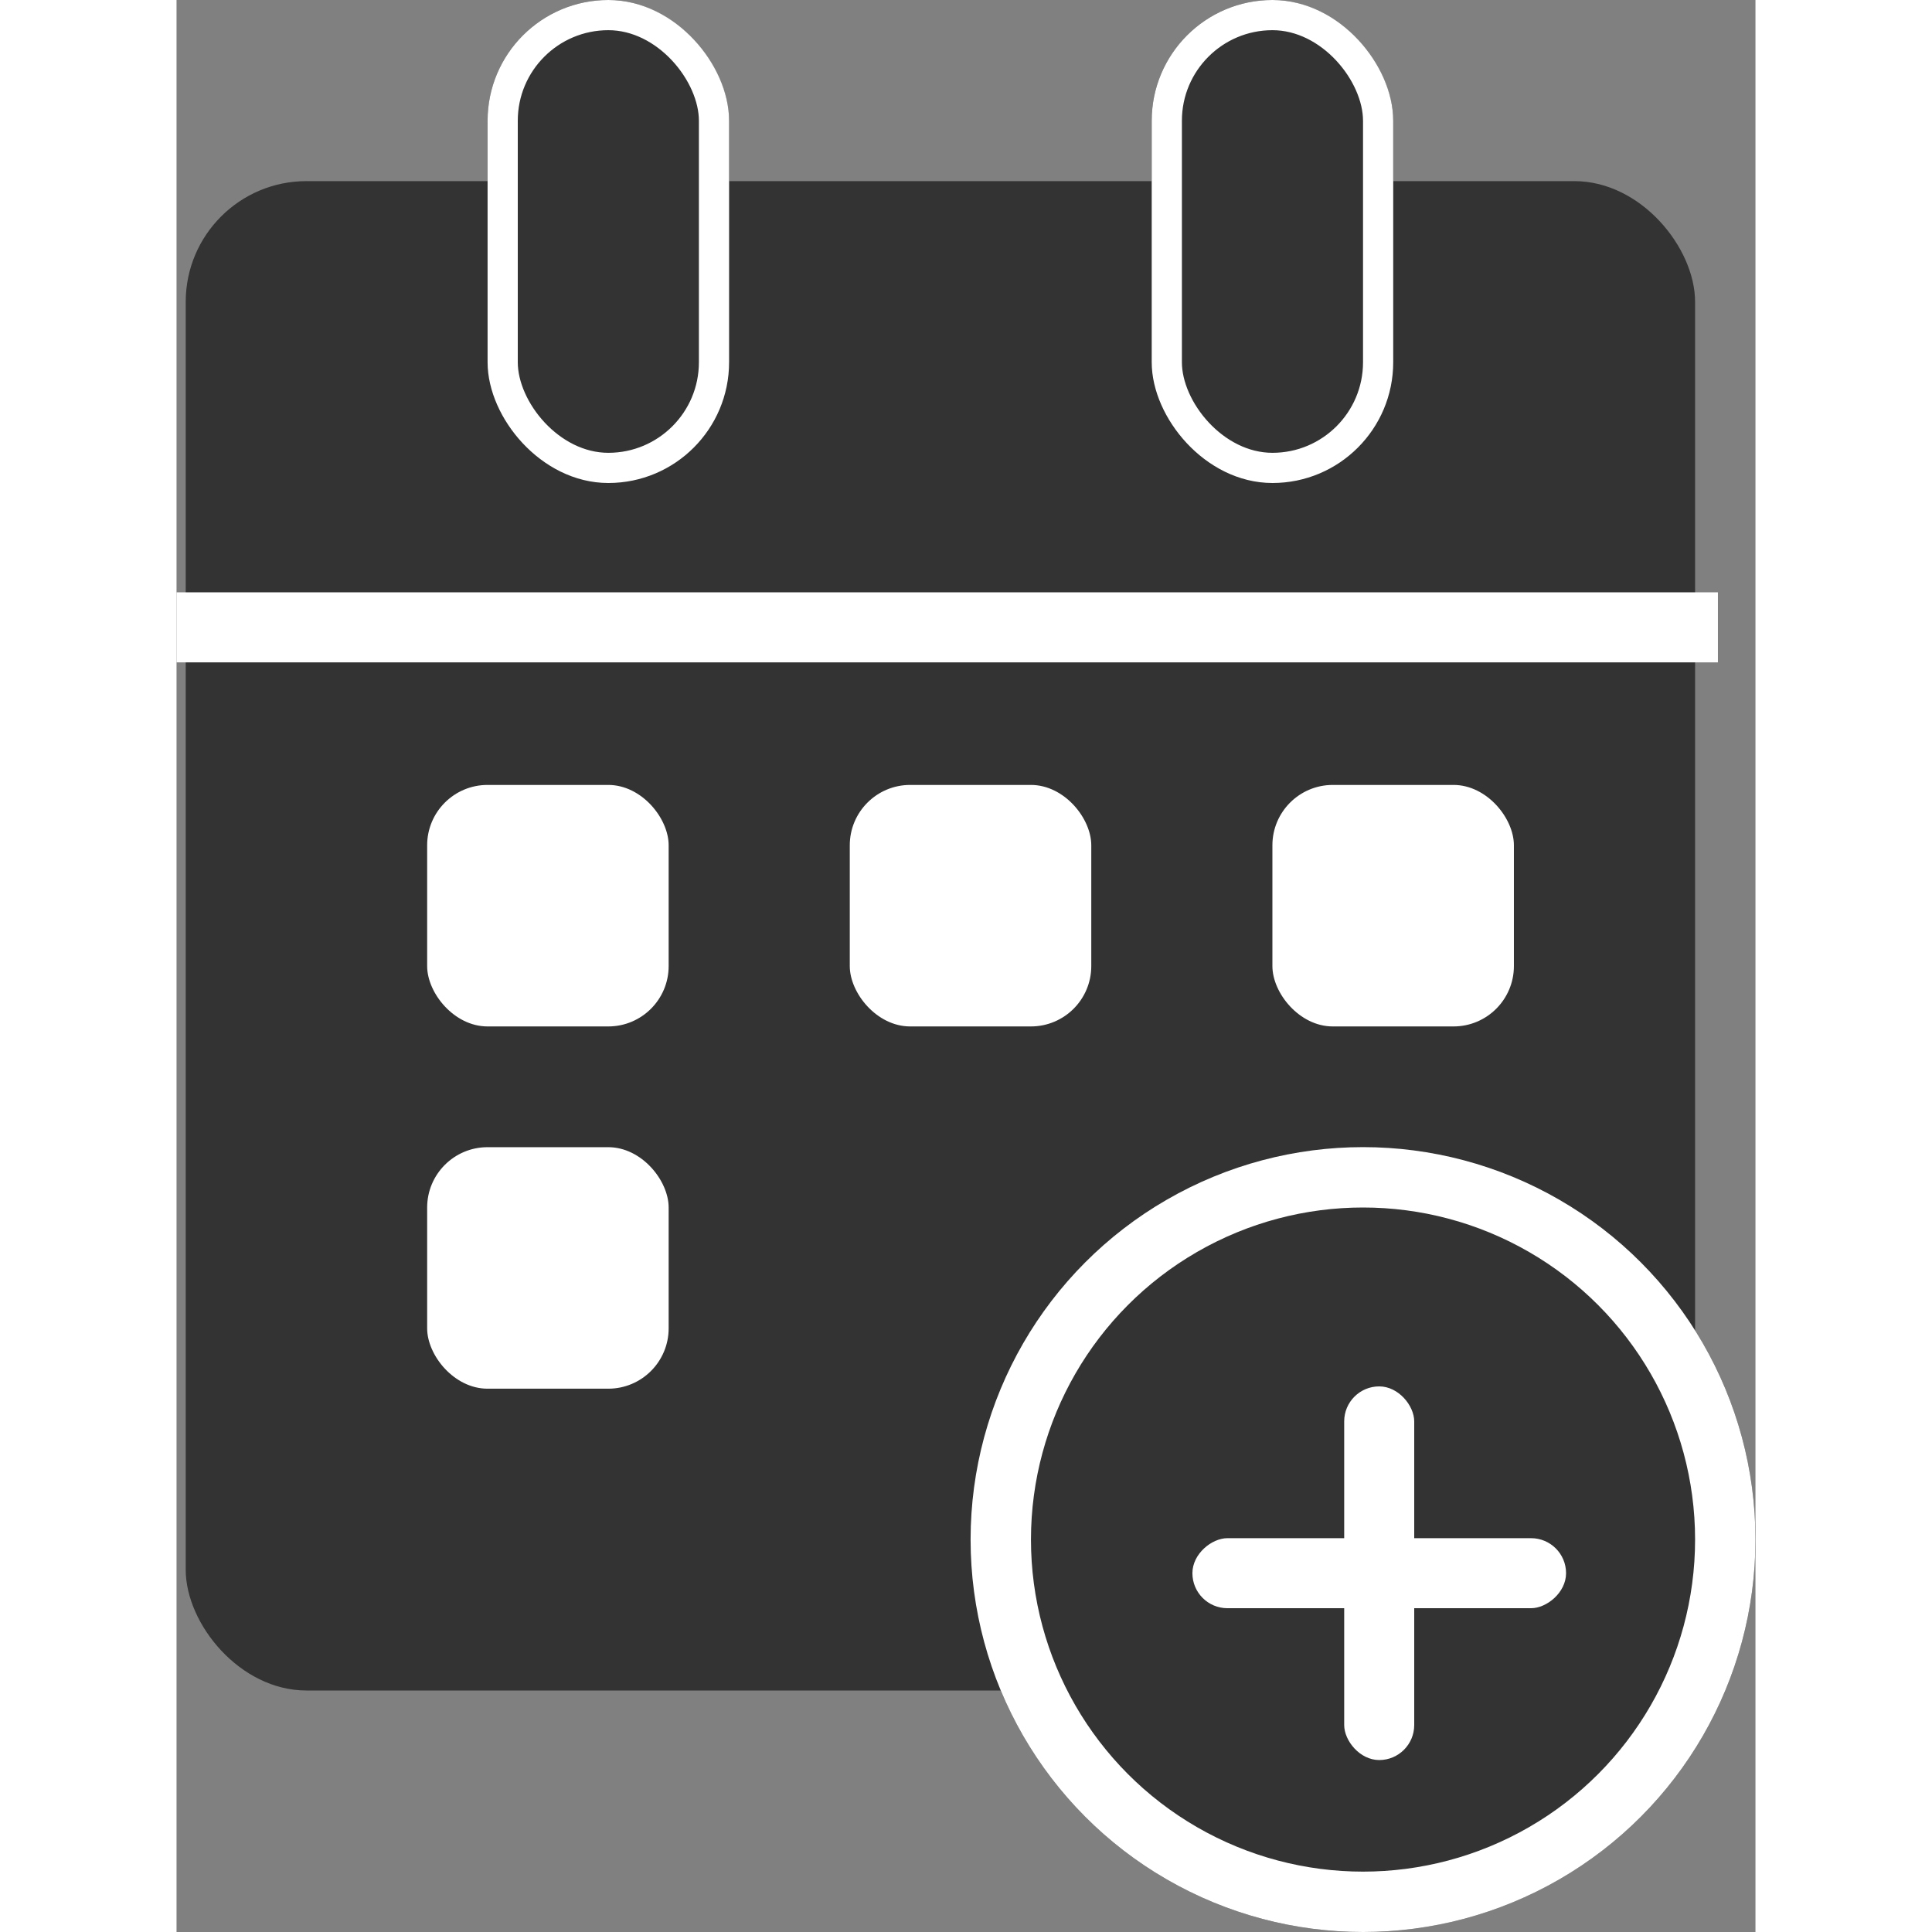 <svg xmlns="http://www.w3.org/2000/svg" width="22" height="22" viewBox="0 0 26.152 32"><rect x="0" y="0" width="26.152" height="32" fill="#808080" stroke="none"/><defs><style>.a,.c,.d{fill:#333;}.b{fill:#fff;}.c,.d{stroke:#fff;}.c{stroke-width:0.5px;}.e{stroke:none;}.f{fill:none;}</style></defs><g transform="translate(-3094 -0.246)"><rect class="a" width="25" height="25" rx="2" transform="translate(3094.152 3.246)"/><g transform="translate(1)"><g transform="translate(3097.094 13.152)"><rect class="b" width="4" height="4" rx="1" transform="translate(0.057 0.095)"/></g><g transform="translate(3104.094 13.152)"><rect class="b" width="4" height="4" rx="1" transform="translate(0.057 0.095)"/></g><g transform="translate(3111.094 13.152)"><rect class="b" width="4" height="4" rx="1" transform="translate(0.057 0.095)"/></g></g><g transform="translate(1 6)"><g transform="translate(3097.094 13.152)"><rect class="b" width="4" height="4" rx="1" transform="translate(0.057 0.095)"/></g></g><g transform="translate(3099.642)"><g class="c" transform="translate(-0.49 0.246)"><rect class="e" width="4" height="8" rx="2"/><rect class="f" x="0.25" y="0.25" width="3.5" height="7.5" rx="1.75"/></g><g class="c" transform="translate(10.51 0.246)"><rect class="e" width="4" height="8" rx="2"/><rect class="f" x="0.25" y="0.25" width="3.5" height="7.5" rx="1.75"/></g></g><rect class="b" width="25.53" height="1.16" transform="translate(3094 10.057)"/><g class="d" transform="translate(3107.152 19.246)"><circle class="e" cx="6.5" cy="6.5" r="6.5"/><circle class="f" cx="6.5" cy="6.5" r="6"/></g><g transform="translate(3110.826 23.209)"><g transform="translate(0)"><rect class="b" width="1.16" height="6.189" rx="0.58" transform="translate(2.514)"/><rect class="b" width="1.16" height="6.189" rx="0.58" transform="translate(6.189 2.514) rotate(90)"/></g></g></g></svg>